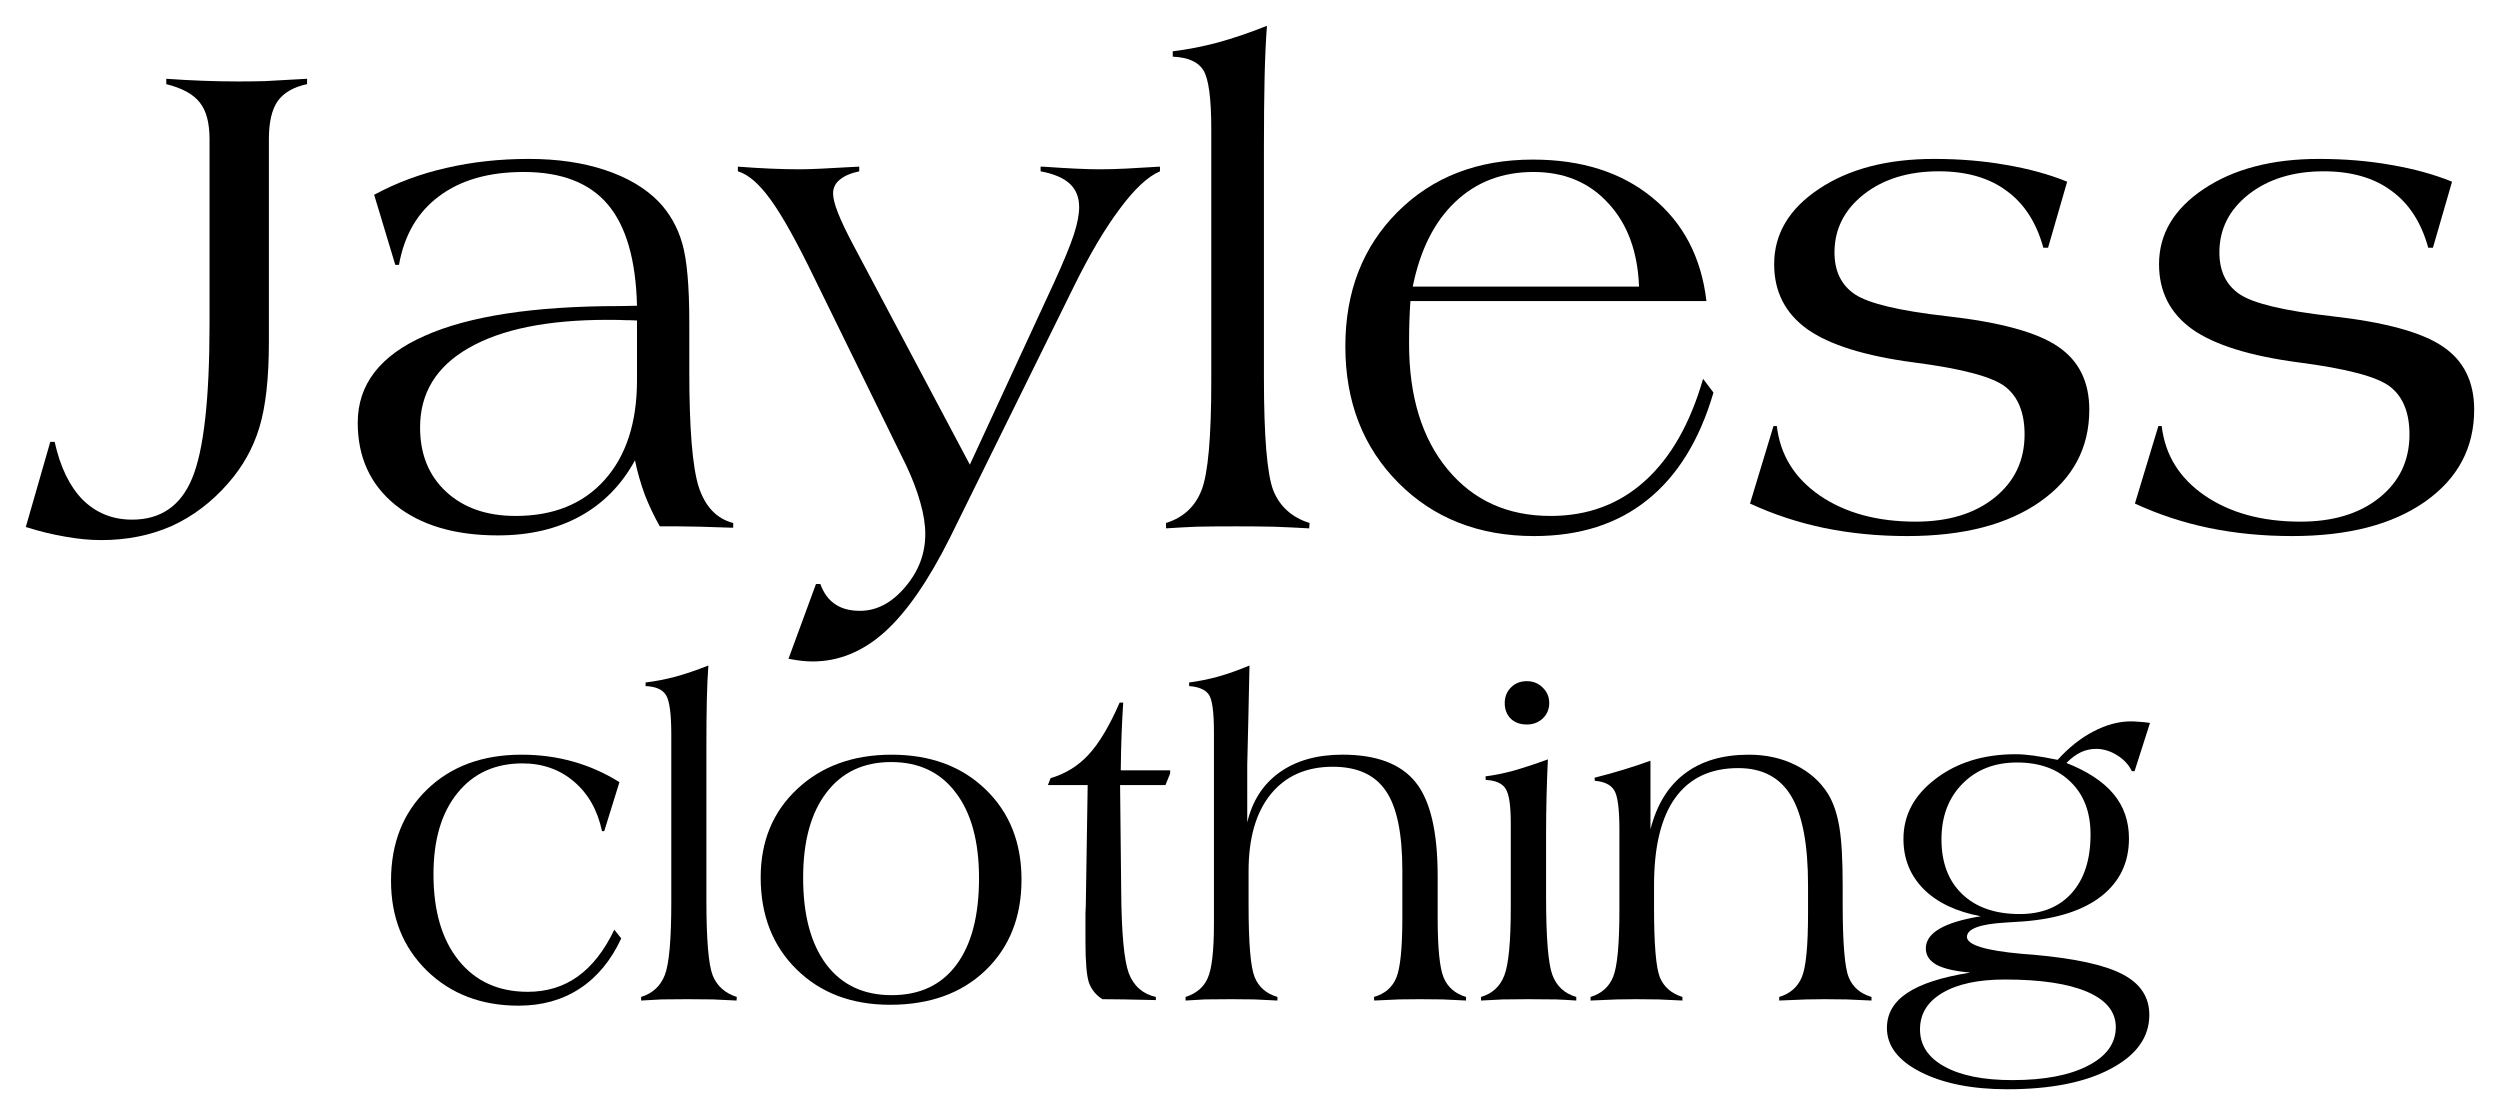 <?xml version="1.0" encoding="UTF-8"?> <svg xmlns="http://www.w3.org/2000/svg" viewBox="5646.867 5034.353 96.798 43.176"><path fill="black" stroke="none" fill-opacity="1" stroke-width="1" stroke-opacity="1" id="tSvgaf20323bef" d="M 5729.529 5053.85 C 5729.831 5052.85 5730.134 5051.851 5730.437 5050.851 C 5730.481 5050.851 5730.524 5050.851 5730.567 5050.851 C 5730.697 5051.968 5731.251 5052.863 5732.229 5053.538 C 5733.215 5054.213 5734.453 5054.551 5735.941 5054.551 C 5737.213 5054.551 5738.234 5054.239 5739.005 5053.616 C 5739.775 5052.993 5740.16 5052.18 5740.16 5051.176 C 5740.16 5050.337 5739.913 5049.722 5739.42 5049.333 C 5738.927 5048.943 5737.741 5048.627 5735.863 5048.385 C 5733.977 5048.134 5732.605 5047.706 5731.748 5047.1 C 5730.892 5046.486 5730.463 5045.646 5730.463 5044.582 C 5730.463 5043.413 5731.039 5042.444 5732.19 5041.674 C 5733.349 5040.895 5734.838 5040.506 5736.655 5040.506 C 5737.65 5040.506 5738.581 5040.584 5739.446 5040.739 C 5740.32 5040.887 5741.107 5041.103 5741.808 5041.388 C 5741.562 5042.241 5741.315 5043.093 5741.068 5043.946 C 5741.008 5043.946 5740.947 5043.946 5740.887 5043.946 C 5740.618 5042.968 5740.143 5042.232 5739.459 5041.739 C 5738.784 5041.237 5737.91 5040.986 5736.837 5040.986 C 5735.66 5040.986 5734.691 5041.285 5733.929 5041.882 C 5733.176 5042.479 5732.8 5043.227 5732.8 5044.127 C 5732.8 5044.854 5733.064 5045.395 5733.592 5045.75 C 5734.128 5046.105 5735.309 5046.386 5737.135 5046.594 C 5739.212 5046.827 5740.653 5047.221 5741.458 5047.775 C 5742.263 5048.32 5742.665 5049.134 5742.665 5050.215 C 5742.665 5051.695 5742.033 5052.881 5740.77 5053.772 C 5739.506 5054.663 5737.789 5055.109 5735.617 5055.109 C 5734.492 5055.109 5733.423 5055.005 5732.41 5054.798C 5731.406 5054.59 5730.446 5054.274 5729.529 5053.85Z"></path><path fill="black" stroke="none" fill-opacity="1" stroke-width="1" stroke-opacity="1" id="tSvg12e366d3116" d="M 5714.626 5053.85 C 5714.929 5052.85 5715.232 5051.851 5715.535 5050.851 C 5715.578 5050.851 5715.621 5050.851 5715.665 5050.851 C 5715.795 5051.968 5716.348 5052.863 5717.326 5053.538 C 5718.313 5054.213 5719.55 5054.551 5721.039 5054.551 C 5722.311 5054.551 5723.332 5054.239 5724.102 5053.616 C 5724.872 5052.993 5725.257 5052.18 5725.257 5051.176 C 5725.257 5050.337 5725.011 5049.722 5724.518 5049.333 C 5724.024 5048.943 5722.839 5048.627 5720.961 5048.385 C 5719.074 5048.134 5717.703 5047.706 5716.846 5047.1 C 5715.989 5046.486 5715.561 5045.646 5715.561 5044.582 C 5715.561 5043.413 5716.136 5042.444 5717.287 5041.674 C 5718.447 5040.895 5719.935 5040.506 5721.753 5040.506 C 5722.748 5040.506 5723.678 5040.584 5724.544 5040.739 C 5725.418 5040.887 5726.205 5041.103 5726.906 5041.388 C 5726.659 5042.241 5726.413 5043.093 5726.166 5043.946 C 5726.106 5043.946 5726.045 5043.946 5725.984 5043.946 C 5725.716 5042.968 5725.24 5042.232 5724.557 5041.739 C 5723.882 5041.237 5723.007 5040.986 5721.934 5040.986 C 5720.757 5040.986 5719.788 5041.285 5719.027 5041.882 C 5718.274 5042.479 5717.897 5043.227 5717.897 5044.127 C 5717.897 5044.854 5718.161 5045.395 5718.689 5045.75 C 5719.226 5046.105 5720.407 5046.386 5722.233 5046.594 C 5724.31 5046.827 5725.751 5047.221 5726.556 5047.775 C 5727.36 5048.32 5727.763 5049.134 5727.763 5050.215 C 5727.763 5051.695 5727.131 5052.881 5725.868 5053.772 C 5724.604 5054.663 5722.886 5055.109 5720.714 5055.109 C 5719.589 5055.109 5718.52 5055.005 5717.508 5054.798C 5716.504 5054.59 5715.544 5054.274 5714.626 5053.85Z"></path><path fill="black" stroke="none" fill-opacity="1" stroke-width="1" stroke-opacity="1" id="tSvg16210d99a20" d="M 5712.809 5049.021 C 5712.943 5049.199 5713.077 5049.376 5713.211 5049.553 C 5712.675 5051.388 5711.822 5052.773 5710.654 5053.707 C 5709.494 5054.642 5708.032 5055.109 5706.266 5055.109 C 5704.129 5055.109 5702.377 5054.421 5701.009 5053.045 C 5699.642 5051.669 5698.958 5049.908 5698.958 5047.762 C 5698.958 5045.642 5699.633 5043.907 5700.983 5042.557 C 5702.333 5041.207 5704.077 5040.532 5706.215 5040.532 C 5708.101 5040.532 5709.641 5041.021 5710.836 5041.998 C 5712.039 5042.976 5712.74 5044.313 5712.939 5046.01 C 5709.118 5046.01 5705.297 5046.01 5701.477 5046.01 C 5701.459 5046.269 5701.446 5046.524 5701.438 5046.775 C 5701.429 5047.018 5701.425 5047.312 5701.425 5047.658 C 5701.425 5049.7 5701.922 5051.323 5702.917 5052.526 C 5703.913 5053.729 5705.241 5054.33 5706.903 5054.33 C 5708.339 5054.33 5709.555 5053.88 5710.55 5052.98C 5711.554 5052.08 5712.307 5050.761 5712.809 5049.021Z M 5701.567 5045.451 C 5704.488 5045.451 5707.409 5045.451 5710.329 5045.451 C 5710.278 5044.093 5709.879 5043.015 5709.135 5042.219 C 5708.4 5041.414 5707.435 5041.012 5706.24 5041.012 C 5705.038 5041.012 5704.029 5041.397 5703.216 5042.167C 5702.403 5042.937 5701.853 5044.032 5701.567 5045.451Z"></path><path fill="black" stroke="none" fill-opacity="1" stroke-width="1" stroke-opacity="1" id="tSvg6471dcd37a" d="M 5692.015 5054.811 C 5692.015 5054.741 5692.015 5054.672 5692.015 5054.603 C 5692.681 5054.395 5693.14 5053.971 5693.391 5053.331 C 5693.642 5052.69 5693.767 5051.28 5693.767 5049.099 C 5693.767 5048.788 5693.767 5048.476 5693.767 5048.164 C 5693.767 5045.231 5693.767 5042.297 5693.767 5039.364 C 5693.767 5038.152 5693.663 5037.386 5693.456 5037.066 C 5693.257 5036.746 5692.863 5036.573 5692.275 5036.547 C 5692.275 5036.477 5692.275 5036.408 5692.275 5036.339 C 5692.846 5036.27 5693.425 5036.157 5694.014 5036.001 C 5694.611 5035.837 5695.247 5035.621 5695.922 5035.352 C 5695.879 5035.924 5695.849 5036.586 5695.831 5037.339 C 5695.814 5038.091 5695.805 5039 5695.805 5040.064 C 5695.805 5043.033 5695.805 5046.001 5695.805 5048.969 C 5695.805 5051.254 5695.926 5052.712 5696.169 5053.344 C 5696.42 5053.967 5696.887 5054.387 5697.571 5054.603 C 5697.566 5054.672 5697.562 5054.741 5697.558 5054.811 C 5697.108 5054.785 5696.645 5054.763 5696.169 5054.746 C 5695.693 5054.737 5695.213 5054.733 5694.728 5054.733 C 5694.122 5054.733 5693.616 5054.737 5693.209 5054.746C 5692.802 5054.763 5692.404 5054.785 5692.015 5054.811Z"></path><path fill="black" stroke="none" fill-opacity="1" stroke-width="1" stroke-opacity="1" id="tSvg83d8e62a41" d="M 5677.397 5059.86 C 5677.752 5058.895 5678.107 5057.931 5678.461 5056.966 C 5678.518 5056.966 5678.574 5056.966 5678.63 5056.966 C 5678.76 5057.32 5678.95 5057.58 5679.201 5057.745 C 5679.452 5057.918 5679.772 5058.004 5680.162 5058.004 C 5680.811 5058.004 5681.395 5057.697 5681.914 5057.083 C 5682.433 5056.477 5682.693 5055.793 5682.693 5055.032 C 5682.693 5054.659 5682.628 5054.248 5682.498 5053.798 C 5682.369 5053.34 5682.187 5052.864 5681.953 5052.37 C 5680.763 5049.943 5679.573 5047.516 5678.383 5045.088 C 5677.708 5043.695 5677.15 5042.695 5676.709 5042.09 C 5676.268 5041.475 5675.844 5041.107 5675.437 5040.986 C 5675.437 5040.926 5675.437 5040.865 5675.437 5040.805 C 5675.878 5040.839 5676.298 5040.865 5676.696 5040.882 C 5677.103 5040.9 5677.479 5040.908 5677.825 5040.908 C 5678.206 5040.908 5678.89 5040.878 5679.876 5040.818 C 5679.997 5040.809 5680.084 5040.805 5680.136 5040.805 C 5680.136 5040.865 5680.136 5040.926 5680.136 5040.986 C 5679.807 5041.056 5679.556 5041.164 5679.383 5041.311 C 5679.21 5041.449 5679.123 5041.627 5679.123 5041.843 C 5679.123 5042.025 5679.188 5042.28 5679.318 5042.609 C 5679.448 5042.938 5679.651 5043.362 5679.928 5043.881 C 5681.425 5046.702 5682.922 5049.523 5684.419 5052.345 C 5685.51 5049.986 5686.6 5047.628 5687.691 5045.27 C 5688.054 5044.474 5688.305 5043.864 5688.444 5043.44 C 5688.582 5043.016 5688.651 5042.661 5688.651 5042.375 C 5688.651 5041.995 5688.53 5041.692 5688.288 5041.467 C 5688.045 5041.242 5687.669 5041.082 5687.158 5040.986 C 5687.158 5040.926 5687.158 5040.865 5687.158 5040.805 C 5687.184 5040.805 5687.21 5040.805 5687.236 5040.805 C 5688.214 5040.874 5688.941 5040.908 5689.417 5040.908 C 5689.746 5040.908 5690.088 5040.9 5690.443 5040.882 C 5690.806 5040.865 5691.252 5040.839 5691.78 5040.805 C 5691.78 5040.865 5691.78 5040.926 5691.78 5040.986 C 5691.312 5041.185 5690.793 5041.67 5690.222 5042.44 C 5689.651 5043.202 5689.062 5044.197 5688.456 5045.426 C 5686.856 5048.671 5685.255 5051.916 5683.654 5055.161 C 5682.814 5056.84 5681.97 5058.06 5681.122 5058.822 C 5680.274 5059.583 5679.344 5059.964 5678.331 5059.964 C 5678.193 5059.964 5678.046 5059.956 5677.89 5059.938C 5677.743 5059.921 5677.579 5059.895 5677.397 5059.86Z"></path><path fill="black" stroke="none" fill-opacity="1" stroke-width="1" stroke-opacity="1" id="tSvg15ad00ca39f" d="M 5675.256 5054.785 C 5675.231 5054.785 5675.205 5054.785 5675.179 5054.785 C 5674.235 5054.75 5673.552 5054.733 5673.128 5054.733 C 5672.89 5054.733 5672.652 5054.733 5672.414 5054.733 C 5672.189 5054.335 5671.994 5053.924 5671.83 5053.5 C 5671.674 5053.076 5671.548 5052.634 5671.453 5052.176 C 5670.934 5053.127 5670.224 5053.85 5669.324 5054.343 C 5668.424 5054.837 5667.364 5055.083 5666.144 5055.083 C 5664.474 5055.083 5663.15 5054.689 5662.172 5053.902 C 5661.203 5053.114 5660.718 5052.054 5660.718 5050.722 C 5660.718 5049.242 5661.579 5048.121 5663.301 5047.36 C 5665.023 5046.589 5667.546 5046.204 5670.869 5046.204 C 5671.09 5046.2 5671.31 5046.196 5671.531 5046.191 C 5671.488 5044.417 5671.111 5043.111 5670.402 5042.271 C 5669.692 5041.432 5668.606 5041.012 5667.144 5041.012 C 5665.794 5041.012 5664.703 5041.324 5663.872 5041.947 C 5663.042 5042.561 5662.522 5043.448 5662.315 5044.608 C 5662.267 5044.608 5662.219 5044.608 5662.172 5044.608 C 5661.899 5043.703 5661.627 5042.799 5661.354 5041.895 C 5662.219 5041.427 5663.15 5041.081 5664.145 5040.856 C 5665.149 5040.623 5666.213 5040.506 5667.338 5040.506 C 5668.446 5040.506 5669.428 5040.649 5670.285 5040.934 C 5671.15 5041.22 5671.843 5041.626 5672.362 5042.154 C 5672.794 5042.604 5673.102 5043.145 5673.283 5043.777 C 5673.465 5044.4 5673.556 5045.421 5673.556 5046.84 C 5673.556 5047.476 5673.556 5048.112 5673.556 5048.749 C 5673.556 5050.947 5673.677 5052.431 5673.919 5053.201 C 5674.17 5053.971 5674.616 5054.438 5675.256 5054.603C 5675.256 5054.663 5675.256 5054.724 5675.256 5054.785Z M 5671.531 5046.763 C 5671.401 5046.754 5671.254 5046.75 5671.09 5046.75 C 5670.934 5046.741 5670.7 5046.737 5670.389 5046.737 C 5668.069 5046.737 5666.278 5047.1 5665.015 5047.827 C 5663.76 5048.545 5663.132 5049.571 5663.132 5050.903 C 5663.132 5051.942 5663.47 5052.773 5664.145 5053.396 C 5664.82 5054.019 5665.716 5054.33 5666.832 5054.33 C 5668.294 5054.33 5669.441 5053.867 5670.272 5052.941 C 5671.111 5052.007 5671.531 5050.717 5671.531 5049.073 C 5671.531 5048.593 5671.531 5048.113 5671.531 5047.632C 5671.531 5047.342 5671.531 5047.052 5671.531 5046.763Z"></path><path fill="black" stroke="none" fill-opacity="1" stroke-width="1" stroke-opacity="1" id="tSvg121f11019f2" d="M 5647.866 5054.759 C 5648.182 5053.659 5648.498 5052.56 5648.814 5051.461 C 5648.87 5051.461 5648.927 5051.461 5648.983 5051.461 C 5649.199 5052.439 5649.563 5053.188 5650.073 5053.707 C 5650.592 5054.218 5651.229 5054.473 5651.981 5054.473 C 5653.089 5054.473 5653.864 5053.941 5654.305 5052.876 C 5654.755 5051.803 5654.98 5049.809 5654.98 5046.892 C 5654.98 5044.508 5654.98 5042.124 5654.98 5039.74 C 5654.98 5039.108 5654.854 5038.636 5654.604 5038.325 C 5654.361 5038.005 5653.929 5037.767 5653.305 5037.611 C 5653.305 5037.542 5653.305 5037.472 5653.305 5037.403 C 5653.79 5037.438 5654.266 5037.464 5654.733 5037.481 C 5655.201 5037.498 5655.655 5037.507 5656.096 5037.507 C 5656.416 5037.507 5656.758 5037.503 5657.122 5037.494 C 5657.485 5037.477 5658.03 5037.447 5658.757 5037.403 C 5658.757 5037.472 5658.757 5037.542 5658.757 5037.611 C 5658.229 5037.723 5657.849 5037.944 5657.615 5038.273 C 5657.39 5038.602 5657.278 5039.091 5657.278 5039.74 C 5657.278 5042.362 5657.278 5044.984 5657.278 5047.606 C 5657.278 5048.991 5657.156 5050.085 5656.914 5050.89 C 5656.672 5051.695 5656.269 5052.418 5655.707 5053.058 C 5655.066 5053.794 5654.335 5054.347 5653.513 5054.72 C 5652.691 5055.083 5651.782 5055.265 5650.787 5055.265 C 5650.354 5055.265 5649.896 5055.222 5649.411 5055.135C 5648.935 5055.057 5648.42 5054.932 5647.866 5054.759Z"></path><path fill="black" stroke="none" fill-opacity="1" stroke-width="1" stroke-opacity="1" id="tSvg76cb14bd66" d="M 5730.113 5062.345 C 5729.914 5062.968 5729.714 5063.591 5729.515 5064.214 C 5729.481 5064.214 5729.446 5064.214 5729.412 5064.214 C 5729.29 5063.96 5729.097 5063.752 5728.832 5063.591 C 5728.572 5063.429 5728.304 5063.349 5728.027 5063.349 C 5727.819 5063.349 5727.623 5063.392 5727.439 5063.478 C 5727.254 5063.565 5727.066 5063.703 5726.876 5063.894 C 5727.695 5064.217 5728.304 5064.618 5728.702 5065.097 C 5729.1 5065.575 5729.299 5066.15 5729.299 5066.819 C 5729.299 5067.742 5728.947 5068.483 5728.243 5069.043 C 5727.54 5069.597 5726.533 5069.925 5725.223 5070.029 C 5725.062 5070.041 5724.831 5070.055 5724.531 5070.073 C 5723.533 5070.13 5723.031 5070.315 5723.025 5070.626 C 5723.025 5070.938 5723.732 5071.157 5725.145 5071.284 C 5725.341 5071.301 5725.491 5071.313 5725.595 5071.319 C 5727.222 5071.463 5728.376 5071.717 5729.057 5072.08 C 5729.743 5072.438 5730.087 5072.96 5730.087 5073.647 C 5730.087 5074.512 5729.59 5075.207 5728.598 5075.732 C 5727.606 5076.263 5726.27 5076.528 5724.591 5076.528 C 5723.23 5076.528 5722.111 5076.306 5721.234 5075.862 C 5720.363 5075.418 5719.927 5074.85 5719.927 5074.157 C 5719.927 5073.598 5720.19 5073.145 5720.715 5072.799 C 5721.24 5072.447 5722.053 5072.184 5723.155 5072.011 C 5722.561 5071.959 5722.125 5071.858 5721.848 5071.708 C 5721.571 5071.552 5721.433 5071.342 5721.433 5071.076 C 5721.433 5070.776 5721.609 5070.523 5721.961 5070.315 C 5722.313 5070.107 5722.846 5069.946 5723.562 5069.83 C 5722.61 5069.651 5721.871 5069.3 5721.346 5068.775 C 5720.827 5068.25 5720.567 5067.603 5720.567 5066.836 C 5720.567 5065.913 5720.983 5065.137 5721.814 5064.508 C 5722.644 5063.874 5723.677 5063.556 5724.912 5063.556 C 5725.119 5063.556 5725.347 5063.574 5725.595 5063.608 C 5725.849 5063.643 5726.164 5063.698 5726.539 5063.773 C 5726.971 5063.294 5727.433 5062.927 5727.923 5062.674 C 5728.419 5062.414 5728.904 5062.284 5729.377 5062.284 C 5729.469 5062.284 5729.579 5062.29 5729.706 5062.301C 5729.833 5062.307 5729.968 5062.322 5730.113 5062.345Z M 5724.496 5072.279 C 5723.464 5072.279 5722.656 5072.452 5722.073 5072.799 C 5721.496 5073.139 5721.208 5073.609 5721.208 5074.209 C 5721.208 5074.821 5721.522 5075.3 5722.151 5075.646 C 5722.786 5075.998 5723.663 5076.174 5724.782 5076.174 C 5726.016 5076.174 5726.991 5075.989 5727.707 5075.62 C 5728.428 5075.25 5728.789 5074.751 5728.789 5074.123 C 5728.789 5073.528 5728.419 5073.073 5727.681 5072.755C 5726.942 5072.438 5725.881 5072.279 5724.496 5072.279Z M 5724.964 5063.876 C 5724.098 5063.876 5723.394 5064.15 5722.852 5064.699 C 5722.31 5065.247 5722.039 5065.965 5722.039 5066.853 C 5722.039 5067.753 5722.307 5068.46 5722.843 5068.974 C 5723.38 5069.487 5724.121 5069.744 5725.067 5069.744 C 5725.927 5069.744 5726.599 5069.473 5727.084 5068.93 C 5727.568 5068.388 5727.811 5067.632 5727.811 5066.663 C 5727.811 5065.803 5727.554 5065.125 5727.04 5064.629C 5726.533 5064.127 5725.84 5063.876 5724.964 5063.876Z"></path><path fill="black" stroke="none" fill-opacity="1" stroke-width="1" stroke-opacity="1" id="tSvg52bc792124" d="M 5708.452 5073.093 C 5708.452 5073.047 5708.452 5073.001 5708.452 5072.954 C 5708.879 5072.822 5709.171 5072.562 5709.326 5072.176 C 5709.488 5071.783 5709.569 5070.921 5709.569 5069.588 C 5709.569 5069.386 5709.569 5069.184 5709.569 5068.982 C 5709.569 5068.143 5709.569 5067.303 5709.569 5066.464 C 5709.569 5065.656 5709.5 5065.149 5709.361 5064.941 C 5709.228 5064.733 5708.98 5064.615 5708.617 5064.586 C 5708.614 5064.546 5708.611 5064.505 5708.608 5064.465 C 5709 5064.367 5709.375 5064.263 5709.733 5064.153 C 5710.091 5064.044 5710.437 5063.928 5710.772 5063.807 C 5710.772 5064.693 5710.772 5065.578 5710.772 5066.464 C 5711.014 5065.512 5711.455 5064.794 5712.096 5064.309 C 5712.736 5063.819 5713.564 5063.574 5714.579 5063.574 C 5715.254 5063.574 5715.86 5063.709 5716.397 5063.98 C 5716.933 5064.246 5717.351 5064.618 5717.651 5065.097 C 5717.853 5065.431 5717.998 5065.855 5718.084 5066.369 C 5718.171 5066.877 5718.214 5067.629 5718.214 5068.628 C 5718.214 5068.864 5718.214 5069.101 5718.214 5069.337 C 5718.214 5070.86 5718.292 5071.812 5718.448 5072.193 C 5718.603 5072.574 5718.898 5072.828 5719.33 5072.954 C 5719.33 5073.001 5719.33 5073.047 5719.33 5073.093 C 5718.99 5073.076 5718.67 5073.061 5718.37 5073.05 C 5718.07 5073.044 5717.787 5073.041 5717.522 5073.041 C 5717.343 5073.041 5717.106 5073.044 5716.812 5073.05 C 5716.518 5073.061 5716.166 5073.076 5715.756 5073.093 C 5715.756 5073.047 5715.756 5073.001 5715.756 5072.954 C 5716.177 5072.828 5716.469 5072.574 5716.63 5072.193 C 5716.792 5071.812 5716.873 5070.99 5716.873 5069.727 C 5716.873 5069.478 5716.873 5069.23 5716.873 5068.982 C 5716.873 5068.864 5716.873 5068.746 5716.873 5068.628 C 5716.873 5067.053 5716.656 5065.904 5716.224 5065.183 C 5715.791 5064.456 5715.107 5064.093 5714.173 5064.093 C 5713.1 5064.093 5712.286 5064.477 5711.732 5065.244 C 5711.184 5066.005 5710.91 5067.133 5710.91 5068.628 C 5710.91 5068.916 5710.91 5069.204 5710.91 5069.493 C 5710.91 5070.918 5710.985 5071.818 5711.135 5072.193 C 5711.291 5072.568 5711.582 5072.822 5712.009 5072.954 C 5712.009 5073.001 5712.009 5073.047 5712.009 5073.093 C 5711.692 5073.076 5711.383 5073.061 5711.083 5073.05 C 5710.789 5073.044 5710.498 5073.041 5710.209 5073.041 C 5710.013 5073.041 5709.768 5073.044 5709.474 5073.05C 5709.185 5073.061 5708.845 5073.076 5708.452 5073.093Z"></path><path fill="black" stroke="none" fill-opacity="1" stroke-width="1" stroke-opacity="1" id="tSvg1038641b357" d="M 5704.212 5073.093 C 5704.212 5073.047 5704.212 5073 5704.212 5072.954 C 5704.651 5072.822 5704.951 5072.545 5705.112 5072.124 C 5705.279 5071.697 5705.363 5070.82 5705.363 5069.493 C 5705.363 5069.028 5705.363 5068.564 5705.363 5068.1 C 5705.363 5067.474 5705.363 5066.848 5705.363 5066.222 C 5705.363 5065.524 5705.294 5065.077 5705.155 5064.88 C 5705.023 5064.678 5704.769 5064.569 5704.394 5064.552 C 5704.391 5064.505 5704.388 5064.459 5704.385 5064.413 C 5704.708 5064.373 5705.054 5064.303 5705.424 5064.205 C 5705.799 5064.102 5706.257 5063.952 5706.8 5063.755 C 5706.777 5064.234 5706.759 5064.713 5706.748 5065.192 C 5706.736 5065.671 5706.73 5066.15 5706.73 5066.628 C 5706.73 5066.995 5706.73 5067.361 5706.73 5067.727 C 5706.73 5068.175 5706.73 5068.622 5706.73 5069.069 C 5706.73 5070.65 5706.811 5071.659 5706.973 5072.098 C 5707.134 5072.536 5707.443 5072.822 5707.899 5072.954 C 5707.899 5073 5707.899 5073.047 5707.899 5073.093 C 5707.656 5073.076 5707.4 5073.061 5707.129 5073.05 C 5706.857 5073.044 5706.488 5073.041 5706.021 5073.041 C 5705.663 5073.041 5705.343 5073.044 5705.06 5073.05C 5704.783 5073.061 5704.501 5073.076 5704.212 5073.093Z M 5705.129 5061.575 C 5705.129 5061.332 5705.21 5061.13 5705.372 5060.969 C 5705.533 5060.807 5705.738 5060.727 5705.986 5060.727 C 5706.229 5060.727 5706.433 5060.81 5706.601 5060.977 C 5706.768 5061.139 5706.852 5061.338 5706.852 5061.575 C 5706.852 5061.811 5706.768 5062.01 5706.601 5062.172 C 5706.433 5062.327 5706.229 5062.405 5705.986 5062.405 C 5705.727 5062.405 5705.519 5062.33 5705.363 5062.18C 5705.207 5062.025 5705.129 5061.823 5705.129 5061.575Z"></path><path fill="black" stroke="none" fill-opacity="1" stroke-width="1" stroke-opacity="1" id="tSvg14af16f908" d="M 5692.771 5073.093 C 5692.771 5073.046 5692.771 5073 5692.771 5072.954 C 5693.186 5072.822 5693.472 5072.579 5693.628 5072.227 C 5693.789 5071.87 5693.87 5071.166 5693.87 5070.116 C 5693.87 5069.738 5693.87 5069.36 5693.87 5068.982 C 5693.87 5066.891 5693.87 5064.799 5693.87 5062.708 C 5693.87 5061.918 5693.803 5061.43 5693.671 5061.246 C 5693.538 5061.055 5693.284 5060.946 5692.909 5060.917 C 5692.909 5060.87 5692.909 5060.824 5692.909 5060.778 C 5693.267 5060.732 5693.639 5060.657 5694.026 5060.553 C 5694.412 5060.444 5694.819 5060.299 5695.246 5060.121 C 5695.234 5060.657 5695.22 5061.332 5695.203 5062.146 C 5695.174 5063.236 5695.159 5063.847 5695.159 5063.98 C 5695.159 5064.719 5695.159 5065.457 5695.159 5066.196 C 5695.361 5065.353 5695.779 5064.707 5696.414 5064.257 C 5697.054 5063.801 5697.865 5063.573 5698.846 5063.573 C 5700.161 5063.573 5701.104 5063.928 5701.676 5064.638 C 5702.247 5065.342 5702.532 5066.553 5702.532 5068.272 C 5702.532 5068.809 5702.532 5069.345 5702.532 5069.882 C 5702.532 5071.065 5702.61 5071.841 5702.766 5072.21 C 5702.922 5072.579 5703.21 5072.827 5703.631 5072.954 C 5703.631 5073 5703.631 5073.046 5703.631 5073.093 C 5703.326 5073.075 5703.023 5073.061 5702.723 5073.049 C 5702.428 5073.044 5702.128 5073.041 5701.823 5073.041 C 5701.598 5073.041 5701.338 5073.044 5701.044 5073.049 C 5700.75 5073.061 5700.427 5073.075 5700.075 5073.093 C 5700.072 5073.046 5700.069 5073 5700.066 5072.954 C 5700.487 5072.833 5700.776 5072.585 5700.931 5072.21 C 5701.087 5071.835 5701.165 5071.059 5701.165 5069.882 C 5701.165 5069.582 5701.165 5069.282 5701.165 5068.982 C 5701.165 5068.676 5701.165 5068.37 5701.165 5068.065 C 5701.165 5066.622 5700.952 5065.593 5700.525 5064.975 C 5700.103 5064.352 5699.42 5064.041 5698.474 5064.041 C 5697.447 5064.041 5696.645 5064.396 5696.068 5065.105 C 5695.497 5065.809 5695.211 5066.801 5695.211 5068.082 C 5695.211 5068.523 5695.211 5068.965 5695.211 5069.406 C 5695.211 5070.872 5695.289 5071.797 5695.445 5072.184 C 5695.601 5072.571 5695.895 5072.827 5696.328 5072.954 C 5696.328 5073 5696.328 5073.046 5696.328 5073.093 C 5696.022 5073.075 5695.722 5073.061 5695.427 5073.049 C 5695.133 5073.044 5694.842 5073.041 5694.553 5073.041 C 5694.132 5073.041 5693.789 5073.044 5693.524 5073.049C 5693.264 5073.061 5693.013 5073.075 5692.771 5073.093Z"></path><path fill="black" stroke="none" fill-opacity="1" stroke-width="1" stroke-opacity="1" id="tSvg13fb38f9f69" d="M 5687.441 5064.75 C 5687.475 5064.661 5687.51 5064.571 5687.545 5064.482 C 5688.116 5064.315 5688.603 5064.015 5689.007 5063.582 C 5689.417 5063.144 5689.82 5062.469 5690.219 5061.557 C 5690.265 5061.557 5690.311 5061.557 5690.357 5061.557 C 5690.334 5061.897 5690.314 5062.287 5690.296 5062.725 C 5690.279 5063.158 5690.268 5063.643 5690.262 5064.179 C 5690.899 5064.179 5691.537 5064.179 5692.174 5064.179 C 5692.174 5064.22 5692.174 5064.26 5692.174 5064.3 C 5692.114 5064.45 5692.053 5064.6 5691.993 5064.75 C 5691.407 5064.75 5690.821 5064.75 5690.236 5064.75 C 5690.25 5066.121 5690.265 5067.491 5690.279 5068.861 C 5690.291 5070.476 5690.389 5071.535 5690.573 5072.037 C 5690.764 5072.533 5691.113 5072.839 5691.621 5072.954 C 5691.621 5072.995 5691.621 5073.035 5691.621 5073.075 C 5691.263 5073.07 5690.847 5073.061 5690.374 5073.049 C 5689.907 5073.044 5689.633 5073.041 5689.552 5073.041 C 5689.304 5072.885 5689.131 5072.674 5689.033 5072.409 C 5688.941 5072.144 5688.895 5071.61 5688.895 5070.808 C 5688.895 5070.482 5688.895 5070.156 5688.895 5069.83 C 5688.895 5069.819 5688.895 5069.784 5688.895 5069.726 C 5688.906 5069.519 5688.912 5069.337 5688.912 5069.181 C 5688.935 5067.704 5688.958 5066.227 5688.981 5064.75C 5688.468 5064.75 5687.954 5064.75 5687.441 5064.75Z"></path><path fill="black" stroke="none" fill-opacity="1" stroke-width="1" stroke-opacity="1" id="tSvg72288e1262" d="M 5677.964 5068.342 C 5677.964 5069.784 5678.264 5070.903 5678.864 5071.7 C 5679.464 5072.49 5680.306 5072.885 5681.391 5072.885 C 5682.475 5072.885 5683.309 5072.496 5683.892 5071.717 C 5684.48 5070.932 5684.774 5069.813 5684.774 5068.359 C 5684.774 5066.934 5684.474 5065.829 5683.874 5065.045 C 5683.28 5064.254 5682.447 5063.859 5681.373 5063.859 C 5680.3 5063.859 5679.464 5064.254 5678.864 5065.045C 5678.264 5065.829 5677.964 5066.928 5677.964 5068.342Z M 5676.32 5068.325 C 5676.32 5066.928 5676.79 5065.789 5677.73 5064.906 C 5678.676 5064.018 5679.897 5063.574 5681.391 5063.574 C 5682.885 5063.574 5684.097 5064.021 5685.025 5064.915 C 5685.954 5065.809 5686.419 5066.975 5686.419 5068.411 C 5686.419 5069.859 5685.954 5071.03 5685.025 5071.925 C 5684.097 5072.813 5682.865 5073.257 5681.33 5073.257 C 5679.847 5073.257 5678.642 5072.802 5677.713 5071.89C 5676.784 5070.978 5676.32 5069.79 5676.32 5068.325Z"></path><path fill="black" stroke="none" fill-opacity="1" stroke-width="1" stroke-opacity="1" id="tSvg1294a053103" d="M 5671.691 5073.093 C 5671.691 5073.046 5671.691 5073 5671.691 5072.954 C 5672.135 5072.816 5672.441 5072.533 5672.608 5072.106 C 5672.775 5071.679 5672.859 5070.739 5672.859 5069.285 C 5672.859 5069.077 5672.859 5068.87 5672.859 5068.662 C 5672.859 5066.706 5672.859 5064.75 5672.859 5062.795 C 5672.859 5061.987 5672.79 5061.476 5672.651 5061.263 C 5672.519 5061.049 5672.256 5060.934 5671.864 5060.917 C 5671.864 5060.87 5671.864 5060.824 5671.864 5060.778 C 5672.245 5060.732 5672.631 5060.657 5673.023 5060.553 C 5673.421 5060.444 5673.845 5060.299 5674.295 5060.121 C 5674.267 5060.501 5674.246 5060.943 5674.235 5061.445 C 5674.223 5061.947 5674.218 5062.552 5674.218 5063.262 C 5674.218 5065.241 5674.218 5067.22 5674.218 5069.198 C 5674.218 5070.722 5674.298 5071.694 5674.46 5072.115 C 5674.627 5072.53 5674.939 5072.81 5675.395 5072.954 C 5675.392 5073 5675.389 5073.046 5675.386 5073.093 C 5675.086 5073.075 5674.777 5073.061 5674.46 5073.049 C 5674.143 5073.044 5673.822 5073.041 5673.499 5073.041 C 5673.095 5073.041 5672.758 5073.044 5672.487 5073.049C 5672.216 5073.061 5671.95 5073.075 5671.691 5073.093Z"></path><path fill="black" stroke="none" fill-opacity="1" stroke-width="1" stroke-opacity="1" id="tSvg7c109350e6" d="M 5670.652 5070.35 C 5670.742 5070.462 5670.831 5070.575 5670.921 5070.687 C 5670.528 5071.535 5669.995 5072.181 5669.32 5072.626 C 5668.645 5073.07 5667.854 5073.292 5666.948 5073.292 C 5665.506 5073.292 5664.321 5072.839 5663.392 5071.933 C 5662.469 5071.028 5662.007 5069.868 5662.007 5068.454 C 5662.007 5067.001 5662.472 5065.824 5663.4 5064.924 C 5664.329 5064.024 5665.549 5063.574 5667.061 5063.574 C 5667.765 5063.574 5668.431 5063.663 5669.06 5063.842 C 5669.695 5064.021 5670.292 5064.286 5670.851 5064.638 C 5670.655 5065.27 5670.459 5065.901 5670.263 5066.533 C 5670.234 5066.533 5670.205 5066.533 5670.176 5066.533 C 5670.003 5065.72 5669.64 5065.079 5669.086 5064.612 C 5668.538 5064.145 5667.874 5063.911 5667.096 5063.911 C 5666.034 5063.911 5665.195 5064.295 5664.577 5065.062 C 5663.96 5065.824 5663.651 5066.871 5663.651 5068.203 C 5663.651 5069.623 5663.977 5070.736 5664.629 5071.544 C 5665.281 5072.352 5666.172 5072.755 5667.303 5072.755 C 5668.042 5072.755 5668.688 5072.556 5669.242 5072.158C 5669.801 5071.754 5670.272 5071.152 5670.652 5070.35Z"></path><defs> </defs></svg> 